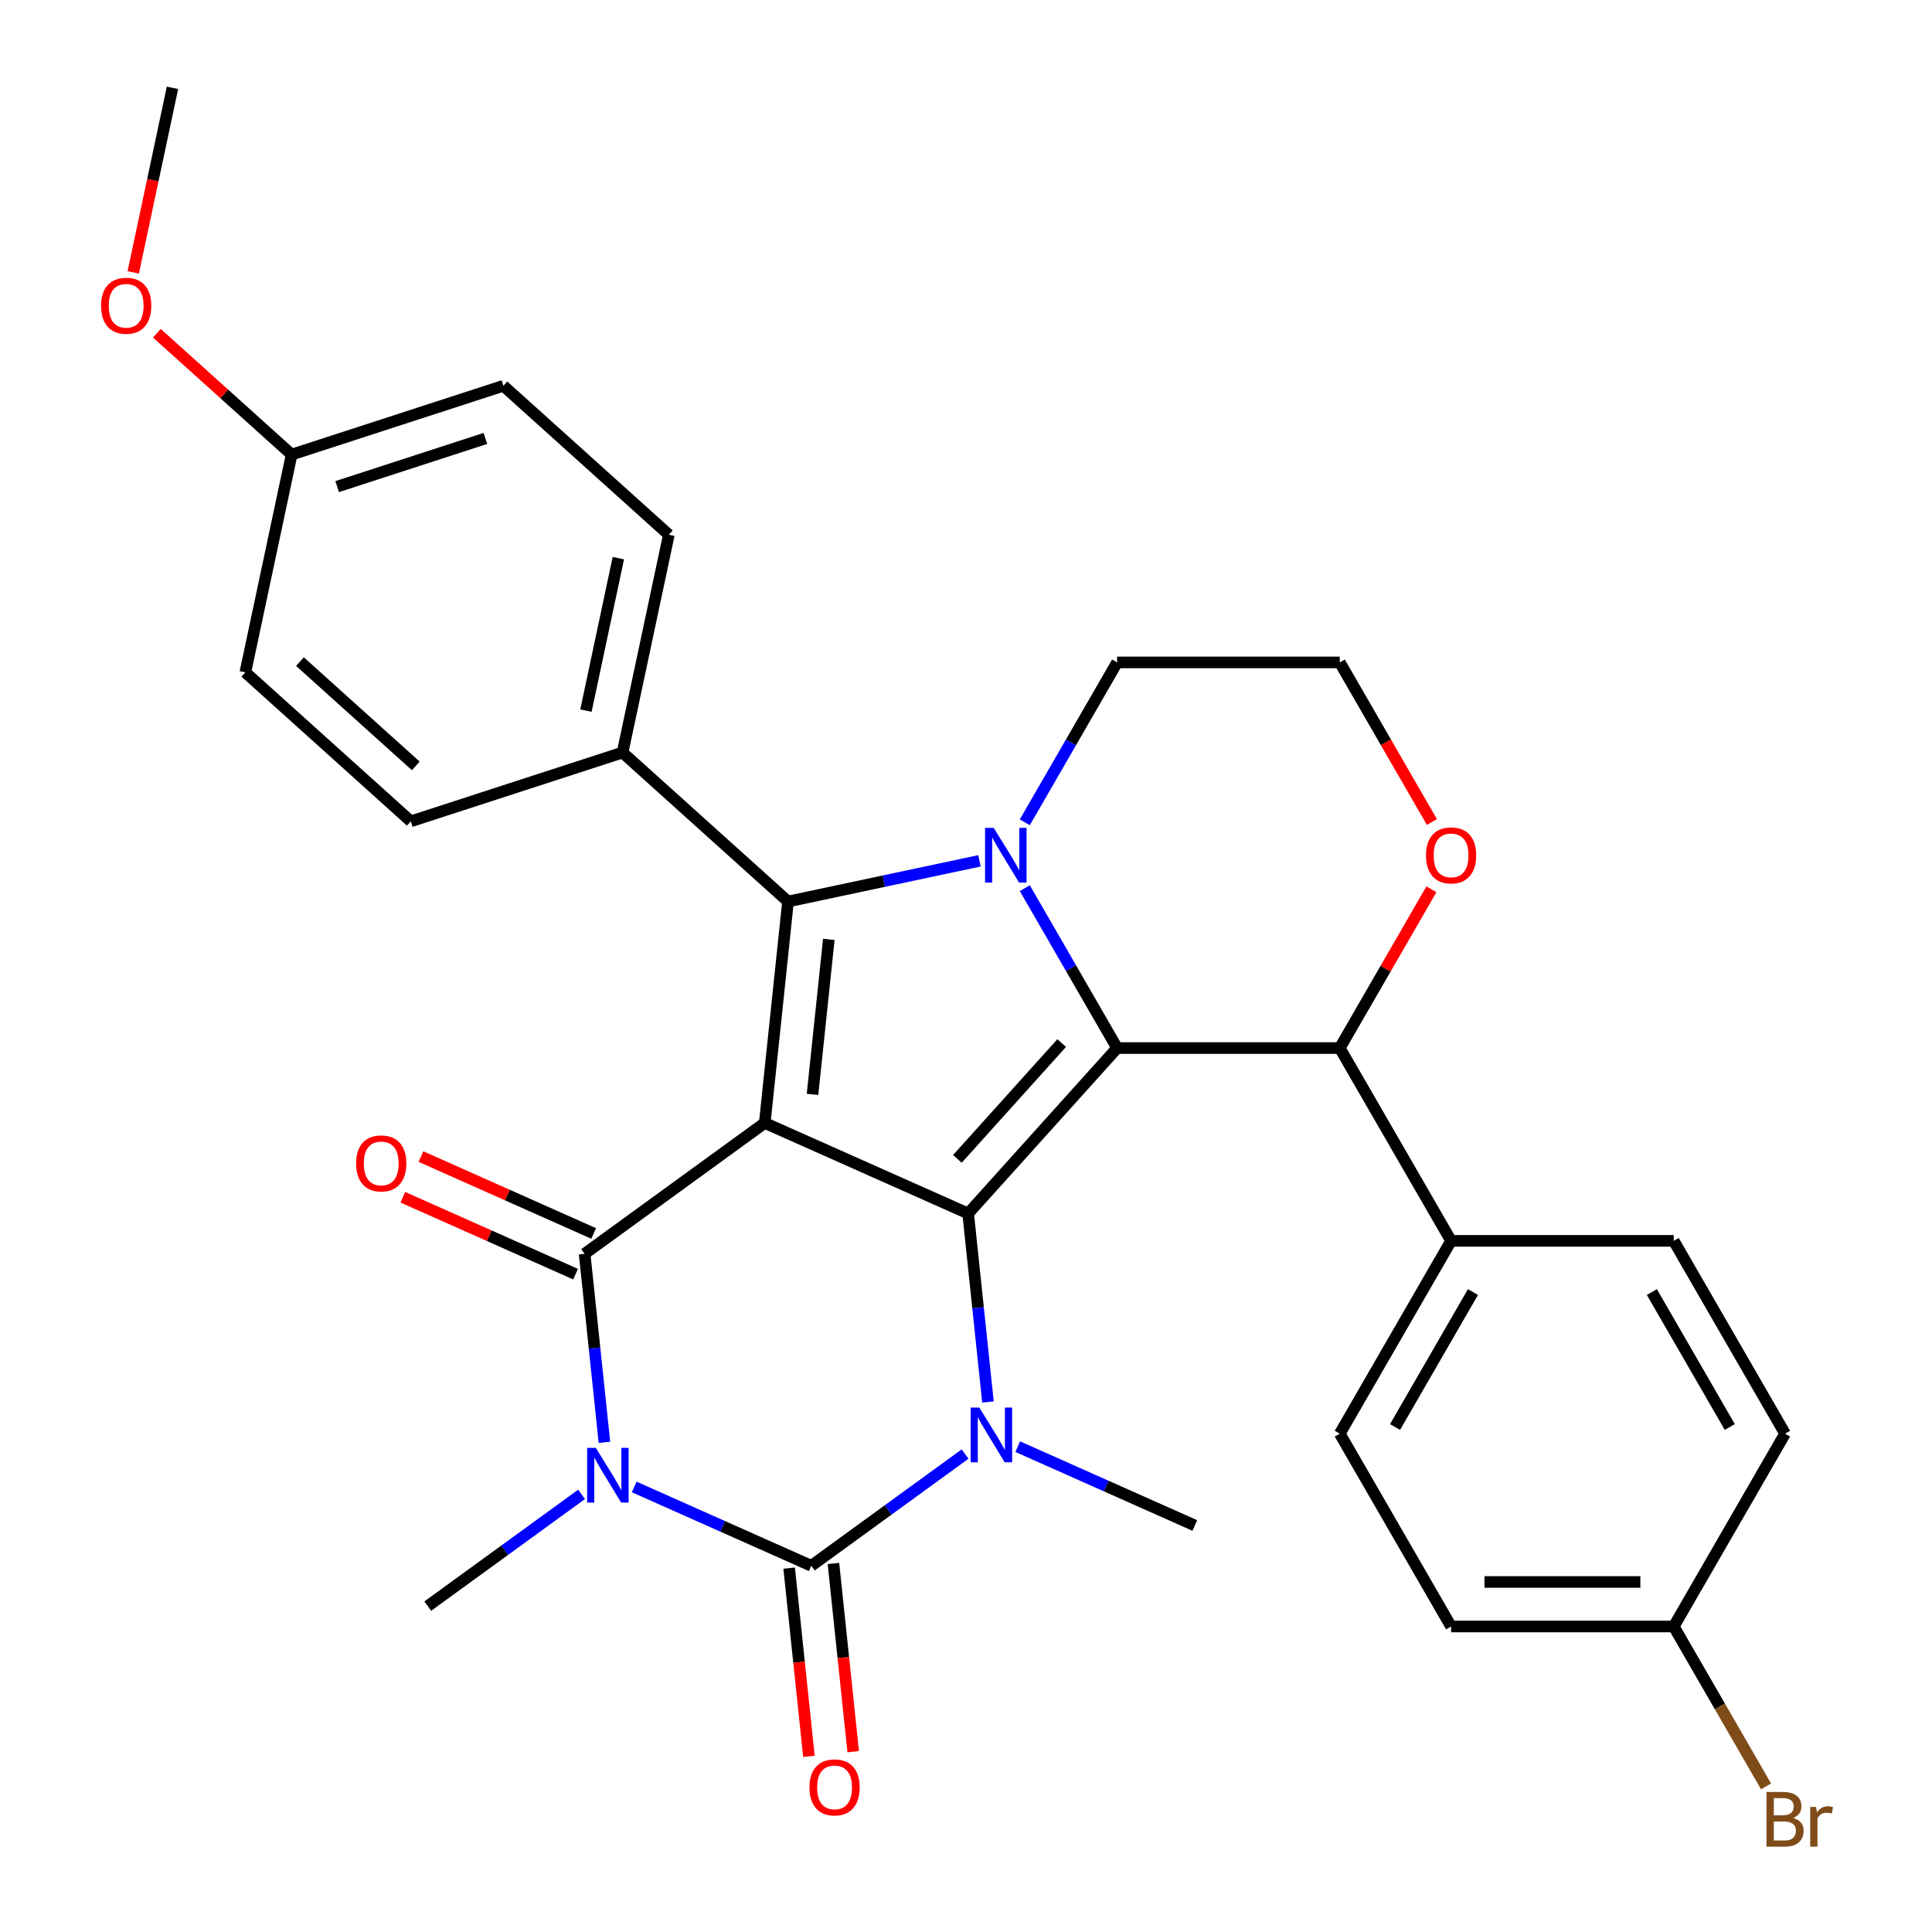 <?xml version='1.0' encoding='iso-8859-1'?>
<svg version='1.1' baseProfile='full'
              xmlns='http://www.w3.org/2000/svg'
                      xmlns:rdkit='http://www.rdkit.org/xml'
                      xmlns:xlink='http://www.w3.org/1999/xlink'
                  xml:space='preserve'
width='1000px' height='1000px' viewBox='0 0 1000 1000'>
<!-- END OF HEADER -->
<rect style='opacity:1.0;fill:#FFFFFF;stroke:none' width='1000' height='1000' x='0' y='0'> </rect>
<path class='bond-0' d='M 395.83,581.235 L 501.109,628.108' style='fill:none;fill-rule:evenodd;stroke:#000000;stroke-width:6px;stroke-linecap:butt;stroke-linejoin:miter;stroke-opacity:1' />
<path class='bond-3' d='M 395.83,581.235 L 302.598,648.972' style='fill:none;fill-rule:evenodd;stroke:#000000;stroke-width:6px;stroke-linecap:butt;stroke-linejoin:miter;stroke-opacity:1' />
<path class='bond-7' d='M 395.83,581.235 L 407.876,466.625' style='fill:none;fill-rule:evenodd;stroke:#000000;stroke-width:6px;stroke-linecap:butt;stroke-linejoin:miter;stroke-opacity:1' />
<path class='bond-7' d='M 420.559,566.453 L 428.991,486.225' style='fill:none;fill-rule:evenodd;stroke:#000000;stroke-width:6px;stroke-linecap:butt;stroke-linejoin:miter;stroke-opacity:1' />
<path class='bond-2' d='M 501.109,628.108 L 578.22,542.467' style='fill:none;fill-rule:evenodd;stroke:#000000;stroke-width:6px;stroke-linecap:butt;stroke-linejoin:miter;stroke-opacity:1' />
<path class='bond-2' d='M 495.547,599.839 L 549.525,539.89' style='fill:none;fill-rule:evenodd;stroke:#000000;stroke-width:6px;stroke-linecap:butt;stroke-linejoin:miter;stroke-opacity:1' />
<path class='bond-6' d='M 501.109,628.108 L 506.236,676.892' style='fill:none;fill-rule:evenodd;stroke:#000000;stroke-width:6px;stroke-linecap:butt;stroke-linejoin:miter;stroke-opacity:1' />
<path class='bond-6' d='M 506.236,676.892 L 511.364,725.677' style='fill:none;fill-rule:evenodd;stroke:#0000FF;stroke-width:6px;stroke-linecap:butt;stroke-linejoin:miter;stroke-opacity:1' />
<path class='bond-1' d='M 312.853,746.541 L 307.725,697.757' style='fill:none;fill-rule:evenodd;stroke:#0000FF;stroke-width:6px;stroke-linecap:butt;stroke-linejoin:miter;stroke-opacity:1' />
<path class='bond-1' d='M 307.725,697.757 L 302.598,648.972' style='fill:none;fill-rule:evenodd;stroke:#000000;stroke-width:6px;stroke-linecap:butt;stroke-linejoin:miter;stroke-opacity:1' />
<path class='bond-4' d='M 328.265,769.647 L 374.094,790.051' style='fill:none;fill-rule:evenodd;stroke:#0000FF;stroke-width:6px;stroke-linecap:butt;stroke-linejoin:miter;stroke-opacity:1' />
<path class='bond-4' d='M 374.094,790.051 L 419.922,810.455' style='fill:none;fill-rule:evenodd;stroke:#000000;stroke-width:6px;stroke-linecap:butt;stroke-linejoin:miter;stroke-opacity:1' />
<path class='bond-14' d='M 301.023,773.479 L 261.217,802.399' style='fill:none;fill-rule:evenodd;stroke:#0000FF;stroke-width:6px;stroke-linecap:butt;stroke-linejoin:miter;stroke-opacity:1' />
<path class='bond-14' d='M 261.217,802.399 L 221.411,831.32' style='fill:none;fill-rule:evenodd;stroke:#000000;stroke-width:6px;stroke-linecap:butt;stroke-linejoin:miter;stroke-opacity:1' />
<path class='bond-8' d='M 578.22,542.467 L 693.462,542.467' style='fill:none;fill-rule:evenodd;stroke:#000000;stroke-width:6px;stroke-linecap:butt;stroke-linejoin:miter;stroke-opacity:1' />
<path class='bond-31' d='M 578.22,542.467 L 554.329,501.086' style='fill:none;fill-rule:evenodd;stroke:#000000;stroke-width:6px;stroke-linecap:butt;stroke-linejoin:miter;stroke-opacity:1' />
<path class='bond-31' d='M 554.329,501.086 L 530.438,459.706' style='fill:none;fill-rule:evenodd;stroke:#0000FF;stroke-width:6px;stroke-linecap:butt;stroke-linejoin:miter;stroke-opacity:1' />
<path class='bond-11' d='M 307.285,638.444 L 262.586,618.543' style='fill:none;fill-rule:evenodd;stroke:#000000;stroke-width:6px;stroke-linecap:butt;stroke-linejoin:miter;stroke-opacity:1' />
<path class='bond-11' d='M 262.586,618.543 L 217.888,598.642' style='fill:none;fill-rule:evenodd;stroke:#FF0000;stroke-width:6px;stroke-linecap:butt;stroke-linejoin:miter;stroke-opacity:1' />
<path class='bond-11' d='M 297.911,659.5 L 253.212,639.599' style='fill:none;fill-rule:evenodd;stroke:#000000;stroke-width:6px;stroke-linecap:butt;stroke-linejoin:miter;stroke-opacity:1' />
<path class='bond-11' d='M 253.212,639.599 L 208.513,619.698' style='fill:none;fill-rule:evenodd;stroke:#FF0000;stroke-width:6px;stroke-linecap:butt;stroke-linejoin:miter;stroke-opacity:1' />
<path class='bond-10' d='M 408.461,811.66 L 413.58,860.365' style='fill:none;fill-rule:evenodd;stroke:#000000;stroke-width:6px;stroke-linecap:butt;stroke-linejoin:miter;stroke-opacity:1' />
<path class='bond-10' d='M 413.58,860.365 L 418.699,909.069' style='fill:none;fill-rule:evenodd;stroke:#FF0000;stroke-width:6px;stroke-linecap:butt;stroke-linejoin:miter;stroke-opacity:1' />
<path class='bond-10' d='M 431.383,809.251 L 436.502,857.955' style='fill:none;fill-rule:evenodd;stroke:#000000;stroke-width:6px;stroke-linecap:butt;stroke-linejoin:miter;stroke-opacity:1' />
<path class='bond-10' d='M 436.502,857.955 L 441.621,906.66' style='fill:none;fill-rule:evenodd;stroke:#FF0000;stroke-width:6px;stroke-linecap:butt;stroke-linejoin:miter;stroke-opacity:1' />
<path class='bond-32' d='M 419.922,810.455 L 459.728,781.535' style='fill:none;fill-rule:evenodd;stroke:#000000;stroke-width:6px;stroke-linecap:butt;stroke-linejoin:miter;stroke-opacity:1' />
<path class='bond-32' d='M 459.728,781.535 L 499.534,752.614' style='fill:none;fill-rule:evenodd;stroke:#0000FF;stroke-width:6px;stroke-linecap:butt;stroke-linejoin:miter;stroke-opacity:1' />
<path class='bond-5' d='M 506.979,445.56 L 457.427,456.092' style='fill:none;fill-rule:evenodd;stroke:#0000FF;stroke-width:6px;stroke-linecap:butt;stroke-linejoin:miter;stroke-opacity:1' />
<path class='bond-5' d='M 457.427,456.092 L 407.876,466.625' style='fill:none;fill-rule:evenodd;stroke:#000000;stroke-width:6px;stroke-linecap:butt;stroke-linejoin:miter;stroke-opacity:1' />
<path class='bond-15' d='M 530.438,425.623 L 554.329,384.243' style='fill:none;fill-rule:evenodd;stroke:#0000FF;stroke-width:6px;stroke-linecap:butt;stroke-linejoin:miter;stroke-opacity:1' />
<path class='bond-15' d='M 554.329,384.243 L 578.22,342.862' style='fill:none;fill-rule:evenodd;stroke:#000000;stroke-width:6px;stroke-linecap:butt;stroke-linejoin:miter;stroke-opacity:1' />
<path class='bond-18' d='M 526.776,748.783 L 572.604,769.187' style='fill:none;fill-rule:evenodd;stroke:#0000FF;stroke-width:6px;stroke-linecap:butt;stroke-linejoin:miter;stroke-opacity:1' />
<path class='bond-18' d='M 572.604,769.187 L 618.433,789.591' style='fill:none;fill-rule:evenodd;stroke:#000000;stroke-width:6px;stroke-linecap:butt;stroke-linejoin:miter;stroke-opacity:1' />
<path class='bond-9' d='M 407.876,466.625 L 322.235,389.513' style='fill:none;fill-rule:evenodd;stroke:#000000;stroke-width:6px;stroke-linecap:butt;stroke-linejoin:miter;stroke-opacity:1' />
<path class='bond-12' d='M 693.462,542.467 L 751.083,642.269' style='fill:none;fill-rule:evenodd;stroke:#000000;stroke-width:6px;stroke-linecap:butt;stroke-linejoin:miter;stroke-opacity:1' />
<path class='bond-13' d='M 693.462,542.467 L 717.18,501.386' style='fill:none;fill-rule:evenodd;stroke:#000000;stroke-width:6px;stroke-linecap:butt;stroke-linejoin:miter;stroke-opacity:1' />
<path class='bond-13' d='M 717.18,501.386 L 740.898,460.306' style='fill:none;fill-rule:evenodd;stroke:#FF0000;stroke-width:6px;stroke-linecap:butt;stroke-linejoin:miter;stroke-opacity:1' />
<path class='bond-16' d='M 322.235,389.513 L 346.195,276.79' style='fill:none;fill-rule:evenodd;stroke:#000000;stroke-width:6px;stroke-linecap:butt;stroke-linejoin:miter;stroke-opacity:1' />
<path class='bond-16' d='M 303.284,367.812 L 320.056,288.906' style='fill:none;fill-rule:evenodd;stroke:#000000;stroke-width:6px;stroke-linecap:butt;stroke-linejoin:miter;stroke-opacity:1' />
<path class='bond-17' d='M 322.235,389.513 L 212.634,425.125' style='fill:none;fill-rule:evenodd;stroke:#000000;stroke-width:6px;stroke-linecap:butt;stroke-linejoin:miter;stroke-opacity:1' />
<path class='bond-19' d='M 751.083,642.269 L 693.462,742.071' style='fill:none;fill-rule:evenodd;stroke:#000000;stroke-width:6px;stroke-linecap:butt;stroke-linejoin:miter;stroke-opacity:1' />
<path class='bond-19' d='M 762.4,668.763 L 722.066,738.625' style='fill:none;fill-rule:evenodd;stroke:#000000;stroke-width:6px;stroke-linecap:butt;stroke-linejoin:miter;stroke-opacity:1' />
<path class='bond-20' d='M 751.083,642.269 L 866.324,642.269' style='fill:none;fill-rule:evenodd;stroke:#000000;stroke-width:6px;stroke-linecap:butt;stroke-linejoin:miter;stroke-opacity:1' />
<path class='bond-34' d='M 741.152,425.463 L 717.307,384.163' style='fill:none;fill-rule:evenodd;stroke:#FF0000;stroke-width:6px;stroke-linecap:butt;stroke-linejoin:miter;stroke-opacity:1' />
<path class='bond-34' d='M 717.307,384.163 L 693.462,342.862' style='fill:none;fill-rule:evenodd;stroke:#000000;stroke-width:6px;stroke-linecap:butt;stroke-linejoin:miter;stroke-opacity:1' />
<path class='bond-23' d='M 578.22,342.862 L 693.462,342.862' style='fill:none;fill-rule:evenodd;stroke:#000000;stroke-width:6px;stroke-linecap:butt;stroke-linejoin:miter;stroke-opacity:1' />
<path class='bond-27' d='M 346.195,276.79 L 260.554,199.678' style='fill:none;fill-rule:evenodd;stroke:#000000;stroke-width:6px;stroke-linecap:butt;stroke-linejoin:miter;stroke-opacity:1' />
<path class='bond-26' d='M 212.634,425.125 L 126.993,348.013' style='fill:none;fill-rule:evenodd;stroke:#000000;stroke-width:6px;stroke-linecap:butt;stroke-linejoin:miter;stroke-opacity:1' />
<path class='bond-26' d='M 215.21,396.43 L 155.261,342.451' style='fill:none;fill-rule:evenodd;stroke:#000000;stroke-width:6px;stroke-linecap:butt;stroke-linejoin:miter;stroke-opacity:1' />
<path class='bond-25' d='M 693.462,742.071 L 751.083,841.873' style='fill:none;fill-rule:evenodd;stroke:#000000;stroke-width:6px;stroke-linecap:butt;stroke-linejoin:miter;stroke-opacity:1' />
<path class='bond-24' d='M 866.324,642.269 L 923.945,742.071' style='fill:none;fill-rule:evenodd;stroke:#000000;stroke-width:6px;stroke-linecap:butt;stroke-linejoin:miter;stroke-opacity:1' />
<path class='bond-24' d='M 855.007,668.763 L 895.342,738.625' style='fill:none;fill-rule:evenodd;stroke:#000000;stroke-width:6px;stroke-linecap:butt;stroke-linejoin:miter;stroke-opacity:1' />
<path class='bond-21' d='M 866.324,841.873 L 923.945,742.071' style='fill:none;fill-rule:evenodd;stroke:#000000;stroke-width:6px;stroke-linecap:butt;stroke-linejoin:miter;stroke-opacity:1' />
<path class='bond-28' d='M 866.324,841.873 L 890.215,883.254' style='fill:none;fill-rule:evenodd;stroke:#000000;stroke-width:6px;stroke-linecap:butt;stroke-linejoin:miter;stroke-opacity:1' />
<path class='bond-28' d='M 890.215,883.254 L 914.107,924.634' style='fill:none;fill-rule:evenodd;stroke:#7F4C19;stroke-width:6px;stroke-linecap:butt;stroke-linejoin:miter;stroke-opacity:1' />
<path class='bond-35' d='M 866.324,841.873 L 751.083,841.873' style='fill:none;fill-rule:evenodd;stroke:#000000;stroke-width:6px;stroke-linecap:butt;stroke-linejoin:miter;stroke-opacity:1' />
<path class='bond-35' d='M 849.038,818.825 L 768.369,818.825' style='fill:none;fill-rule:evenodd;stroke:#000000;stroke-width:6px;stroke-linecap:butt;stroke-linejoin:miter;stroke-opacity:1' />
<path class='bond-22' d='M 150.953,235.29 L 126.993,348.013' style='fill:none;fill-rule:evenodd;stroke:#000000;stroke-width:6px;stroke-linecap:butt;stroke-linejoin:miter;stroke-opacity:1' />
<path class='bond-29' d='M 150.953,235.29 L 116.073,203.883' style='fill:none;fill-rule:evenodd;stroke:#000000;stroke-width:6px;stroke-linecap:butt;stroke-linejoin:miter;stroke-opacity:1' />
<path class='bond-29' d='M 116.073,203.883 L 81.192,172.477' style='fill:none;fill-rule:evenodd;stroke:#FF0000;stroke-width:6px;stroke-linecap:butt;stroke-linejoin:miter;stroke-opacity:1' />
<path class='bond-33' d='M 150.953,235.29 L 260.554,199.678' style='fill:none;fill-rule:evenodd;stroke:#000000;stroke-width:6px;stroke-linecap:butt;stroke-linejoin:miter;stroke-opacity:1' />
<path class='bond-33' d='M 174.515,251.868 L 251.236,226.94' style='fill:none;fill-rule:evenodd;stroke:#000000;stroke-width:6px;stroke-linecap:butt;stroke-linejoin:miter;stroke-opacity:1' />
<path class='bond-30' d='M 68.968,140.977 L 79.12,93.216' style='fill:none;fill-rule:evenodd;stroke:#FF0000;stroke-width:6px;stroke-linecap:butt;stroke-linejoin:miter;stroke-opacity:1' />
<path class='bond-30' d='M 79.12,93.216 L 89.272,45.455' style='fill:none;fill-rule:evenodd;stroke:#000000;stroke-width:6px;stroke-linecap:butt;stroke-linejoin:miter;stroke-opacity:1' />
<path  class='atom-2' d='M 308.384 749.422
L 317.664 764.422
Q 318.584 765.902, 320.064 768.582
Q 321.544 771.262, 321.624 771.422
L 321.624 749.422
L 325.384 749.422
L 325.384 777.742
L 321.504 777.742
L 311.544 761.342
Q 310.384 759.422, 309.144 757.222
Q 307.944 755.022, 307.584 754.342
L 307.584 777.742
L 303.904 777.742
L 303.904 749.422
L 308.384 749.422
' fill='#0000FF'/>
<path  class='atom-6' d='M 514.34 428.504
L 523.62 443.504
Q 524.54 444.984, 526.02 447.664
Q 527.5 450.344, 527.58 450.504
L 527.58 428.504
L 531.34 428.504
L 531.34 456.824
L 527.46 456.824
L 517.5 440.424
Q 516.34 438.504, 515.1 436.304
Q 513.9 434.104, 513.54 433.424
L 513.54 456.824
L 509.86 456.824
L 509.86 428.504
L 514.34 428.504
' fill='#0000FF'/>
<path  class='atom-7' d='M 506.895 728.558
L 516.175 743.558
Q 517.095 745.038, 518.575 747.718
Q 520.055 750.398, 520.135 750.558
L 520.135 728.558
L 523.895 728.558
L 523.895 756.878
L 520.015 756.878
L 510.055 740.478
Q 508.895 738.558, 507.655 736.358
Q 506.455 734.158, 506.095 733.478
L 506.095 756.878
L 502.415 756.878
L 502.415 728.558
L 506.895 728.558
' fill='#0000FF'/>
<path  class='atom-11' d='M 418.968 925.146
Q 418.968 918.346, 422.328 914.546
Q 425.688 910.746, 431.968 910.746
Q 438.248 910.746, 441.608 914.546
Q 444.968 918.346, 444.968 925.146
Q 444.968 932.026, 441.568 935.946
Q 438.168 939.826, 431.968 939.826
Q 425.728 939.826, 422.328 935.946
Q 418.968 932.066, 418.968 925.146
M 431.968 936.626
Q 436.288 936.626, 438.608 933.746
Q 440.968 930.826, 440.968 925.146
Q 440.968 919.586, 438.608 916.786
Q 436.288 913.946, 431.968 913.946
Q 427.648 913.946, 425.288 916.746
Q 422.968 919.546, 422.968 925.146
Q 422.968 930.866, 425.288 933.746
Q 427.648 936.626, 431.968 936.626
' fill='#FF0000'/>
<path  class='atom-12' d='M 184.319 602.179
Q 184.319 595.379, 187.679 591.579
Q 191.039 587.779, 197.319 587.779
Q 203.599 587.779, 206.959 591.579
Q 210.319 595.379, 210.319 602.179
Q 210.319 609.059, 206.919 612.979
Q 203.519 616.859, 197.319 616.859
Q 191.079 616.859, 187.679 612.979
Q 184.319 609.099, 184.319 602.179
M 197.319 613.659
Q 201.639 613.659, 203.959 610.779
Q 206.319 607.859, 206.319 602.179
Q 206.319 596.619, 203.959 593.819
Q 201.639 590.979, 197.319 590.979
Q 192.999 590.979, 190.639 593.779
Q 188.319 596.579, 188.319 602.179
Q 188.319 607.899, 190.639 610.779
Q 192.999 613.659, 197.319 613.659
' fill='#FF0000'/>
<path  class='atom-14' d='M 738.083 442.744
Q 738.083 435.944, 741.443 432.144
Q 744.803 428.344, 751.083 428.344
Q 757.363 428.344, 760.723 432.144
Q 764.083 435.944, 764.083 442.744
Q 764.083 449.624, 760.683 453.544
Q 757.283 457.424, 751.083 457.424
Q 744.843 457.424, 741.443 453.544
Q 738.083 449.664, 738.083 442.744
M 751.083 454.224
Q 755.403 454.224, 757.723 451.344
Q 760.083 448.424, 760.083 442.744
Q 760.083 437.184, 757.723 434.384
Q 755.403 431.544, 751.083 431.544
Q 746.763 431.544, 744.403 434.344
Q 742.083 437.144, 742.083 442.744
Q 742.083 448.464, 744.403 451.344
Q 746.763 454.224, 751.083 454.224
' fill='#FF0000'/>
<path  class='atom-29' d='M 928.085 940.955
Q 930.805 941.715, 932.165 943.395
Q 933.565 945.035, 933.565 947.475
Q 933.565 951.395, 931.045 953.635
Q 928.565 955.835, 923.845 955.835
L 914.325 955.835
L 914.325 927.515
L 922.685 927.515
Q 927.525 927.515, 929.965 929.475
Q 932.405 931.435, 932.405 935.035
Q 932.405 939.315, 928.085 940.955
M 918.125 930.715
L 918.125 939.595
L 922.685 939.595
Q 925.485 939.595, 926.925 938.475
Q 928.405 937.315, 928.405 935.035
Q 928.405 930.715, 922.685 930.715
L 918.125 930.715
M 923.845 952.635
Q 926.605 952.635, 928.085 951.315
Q 929.565 949.995, 929.565 947.475
Q 929.565 945.155, 927.925 943.995
Q 926.325 942.795, 923.245 942.795
L 918.125 942.795
L 918.125 952.635
L 923.845 952.635
' fill='#7F4C19'/>
<path  class='atom-29' d='M 940.005 935.275
L 940.445 938.115
Q 942.605 934.915, 946.125 934.915
Q 947.245 934.915, 948.765 935.315
L 948.165 938.675
Q 946.445 938.275, 945.485 938.275
Q 943.805 938.275, 942.685 938.955
Q 941.605 939.595, 940.725 941.155
L 940.725 955.835
L 936.965 955.835
L 936.965 935.275
L 940.005 935.275
' fill='#7F4C19'/>
<path  class='atom-30' d='M 52.312 158.258
Q 52.312 151.458, 55.672 147.658
Q 59.032 143.858, 65.311 143.858
Q 71.591 143.858, 74.951 147.658
Q 78.311 151.458, 78.311 158.258
Q 78.311 165.138, 74.912 169.058
Q 71.511 172.938, 65.311 172.938
Q 59.072 172.938, 55.672 169.058
Q 52.312 165.178, 52.312 158.258
M 65.311 169.738
Q 69.632 169.738, 71.951 166.858
Q 74.311 163.938, 74.311 158.258
Q 74.311 152.698, 71.951 149.898
Q 69.632 147.058, 65.311 147.058
Q 60.992 147.058, 58.632 149.858
Q 56.312 152.658, 56.312 158.258
Q 56.312 163.978, 58.632 166.858
Q 60.992 169.738, 65.311 169.738
' fill='#FF0000'/>
</svg>
